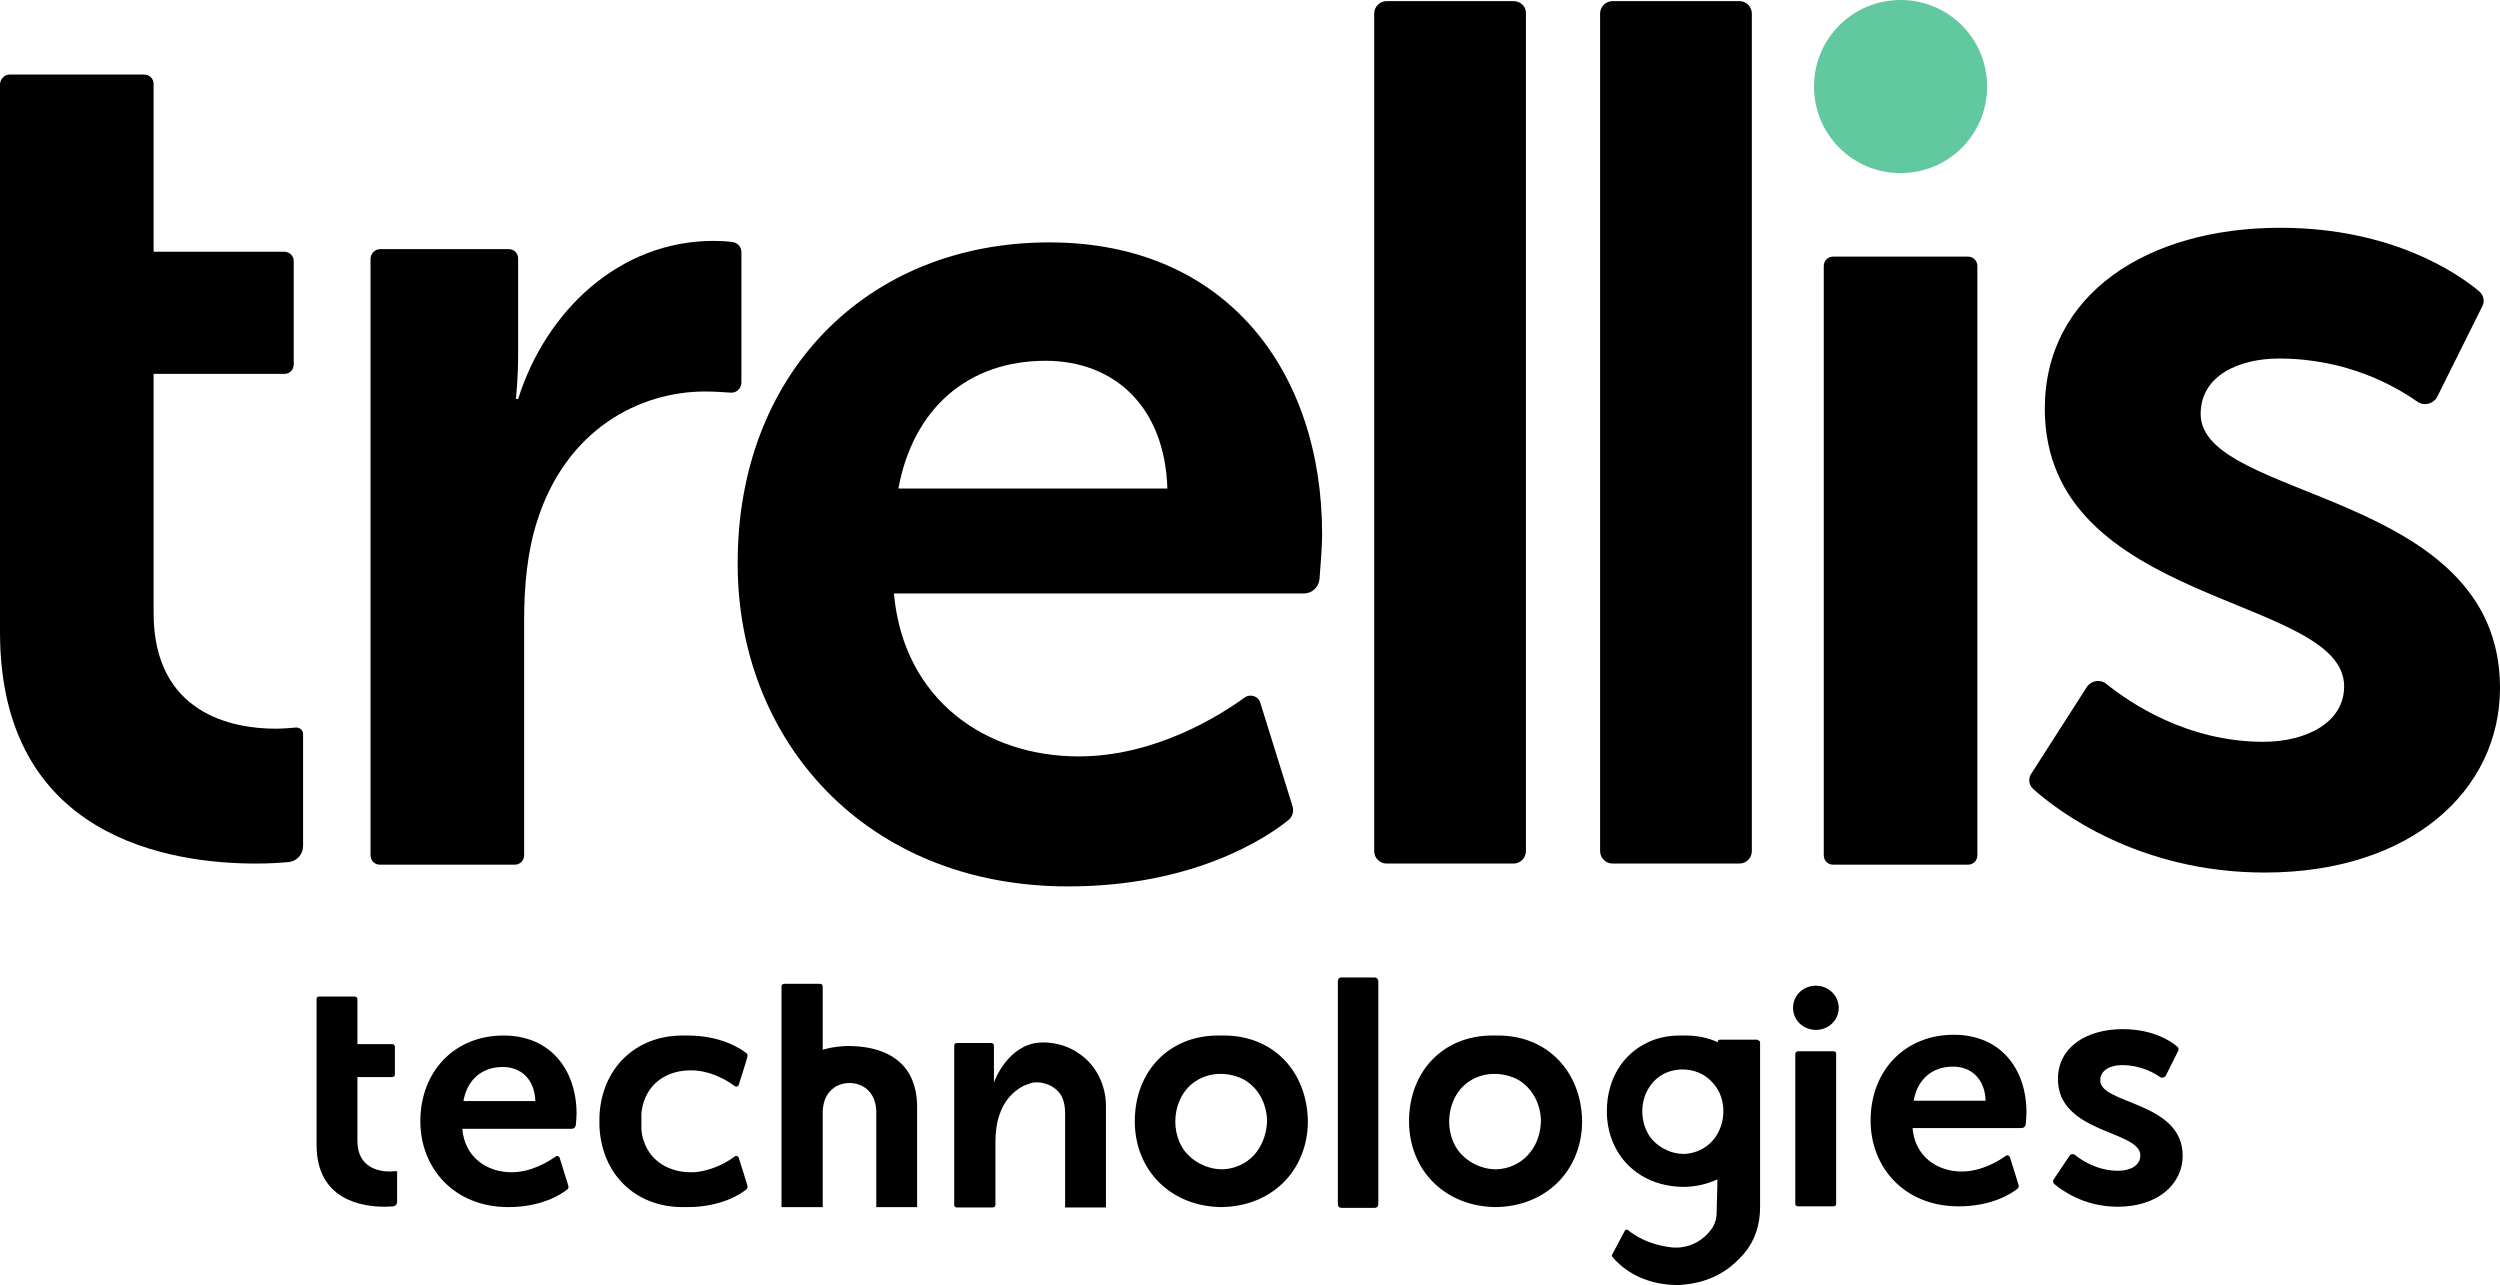 <?xml version="1.0" encoding="UTF-8"?>
<svg id="Layer_1" data-name="Layer 1" xmlns="http://www.w3.org/2000/svg" viewBox="0 0 667.3 343">
  <defs>
    <style>
      .cls-1 {
        fill: #61c89f;
      }
    </style>
  </defs>
  <g>
    <path id="path12" d="M101.5,66.5h34.3c1.4,0,2.5,1.1,2.5,2.5v25.9c0,6.1-.6,11.6-.6,11.6h.6c7.4-23.5,27-42.2,52.2-42.2,1.8,0,3.6,.1,5,.3,1.4,.2,2.4,1.3,2.4,2.7v34.8c0,1.6-1.4,2.9-3,2.7-1.7-.1-4-.3-6.7-.3-17.4,0-37,10-44.8,34.5-2.6,8-3.5,17.1-3.5,26.7v62.6c0,1.4-1.1,2.5-2.5,2.5h-36c-1.4,0-2.5-1.1-2.5-2.5V69c.1-1.4,1.2-2.5,2.6-2.5"/>
    <path id="path14" d="M311.6,130.4c-.7-22.2-14.5-34.1-32.5-34.1-20.9,0-35.4,12.9-39.3,34.1h71.8Zm-31.5-65.7c47.3,0,72.8,34.5,72.8,77.9,0,3-.4,8.3-.7,12-.2,2.1-2,3.8-4.1,3.8h-109.5c2.6,28.7,24.8,43.5,49.3,43.5,20.4,0,37.5-10.8,44.3-15.7,1.5-1.1,3.7-.4,4.2,1.4l8.6,27.6c.4,1.4,0,2.8-1.1,3.7-5.7,4.6-25.1,17.7-58.8,17.7-54.4,0-88.2-39.3-88.2-86-.2-50.5,34.2-85.9,83.2-85.9"/>
    <path id="path16" d="M557,183.4c1.2-1.8,3.6-2.2,5.3-.8,6.2,5,21.5,15.4,41.8,15.4,11.6,0,21.6-5.2,21.6-14.8,0-24.5-79.9-21.3-79.9-74.1,0-30.6,27.4-48.3,62.8-48.3,30.1,0,47.7,12.4,53.2,17,1.1,1,1.5,2.5,.8,3.9l-12,24.1c-1,2-3.5,2.7-5.4,1.4-5.8-4.1-18.7-11.5-36.9-11.5-10.6,0-20.9,4.5-20.9,14.8,0,23.2,79.9,20.3,79.9,73.1,0,27.4-23.8,49.3-62.8,49.3-33.9,0-55.4-16.6-61.8-22.3-1.2-1.1-1.4-2.8-.5-4.1l14.8-23.1"/>
    <path id="path20" d="M404,.3h-33.9c-1.8,0-3.3,1.5-3.3,3.3V227.2c0,1.8,1.5,3.3,3.3,3.3h33.9c1.8,0,3.3-1.5,3.3-3.3V3.6c.1-1.8-1.4-3.3-3.3-3.3"/>
    <path id="path22" d="M464.3,.3h-33.9c-1.8,0-3.3,1.5-3.3,3.3V227.2c0,1.8,1.5,3.3,3.3,3.3h33.9c1.8,0,3.3-1.5,3.3-3.3V3.6c0-1.8-1.5-3.3-3.3-3.3"/>
    <g>
      <path id="path18" d="M489.3,68.5h36c1.4,0,2.5,1.1,2.5,2.5V228.3c0,1.4-1.1,2.5-2.5,2.5h-36c-1.4,0-2.5-1.1-2.5-2.5V71c0-1.4,1.1-2.5,2.5-2.5"/>
      <path id="path24" class="cls-1" d="M530.4,23.1c0,12.8-10.3,23.1-23.1,23.1s-23.1-10.3-23.1-23.1S494.5,0,507.3,0s23.1,10.3,23.1,23.1"/>
    </g>
    <path id="path26" d="M2.5,19.9H38.5c1.4,0,2.5,1.1,2.5,2.5v44.8h34.9c1.4,0,2.5,1.1,2.5,2.5v27.6c0,1.4-1.1,2.5-2.5,2.5H41v63.8c0,27,21.2,30.9,32.5,30.9,2.3,0,4.1-.2,5.4-.3,1.1-.1,2,.7,2,1.7v29.9c0,2.2-1.6,4.1-3.9,4.3-2.1,.2-5.1,.4-8.7,.4-22.9,0-68.3-6.8-68.3-61.8V22.4c.1-1.3,1.2-2.5,2.5-2.5"/>
  </g>
  <g>
    <path id="path16-2" data-name="path16" d="M552.4,308.5c.3-.5,1-.6,1.5-.2,1.7,1.4,5.9,4.2,11.5,4.2,3.2,0,5.9-1.4,5.9-4.1,0-6.7-22-5.8-22-20.4,0-8.4,7.5-13.3,17.3-13.3,8.3,0,13.1,3.4,14.6,4.7,.3,.3,.4,.7,.2,1.1l-3.3,6.6c-.3,.5-1,.7-1.5,.4-1.6-1.1-5.2-3.2-10.2-3.2-2.9,0-5.8,1.2-5.8,4.1,0,6.4,22,5.6,22,20.1,0,7.5-6.6,13.6-17.3,13.6-9.3,0-15.2-4.6-17-6.1-.3-.3-.4-.8-.2-1.1l4.3-6.4"/>
    <path d="M134.4,276.4c-13,0-22.2,9.5-22.2,22.9,0,12.5,9,22.9,23.5,22.9,9,0,14.2-3.5,15.7-4.7,.3-.2,.4-.6,.3-1l-2.3-7.4c-.1-.5-.7-.7-1.1-.4-1.8,1.3-6.4,4.2-11.8,4.2-6.5,0-12.5-4-13.1-11.6h29.2c.6,0,1-.4,1.1-1,.1-1,.2-2.4,.2-3.2-.1-11.5-6.9-20.7-19.5-20.7Zm-10.7,17.5c1-5.7,4.9-9.1,10.5-9.1,4.8,0,8.5,3.2,8.7,9.1h-19.2Z"/>
    <path d="M521.5,276.2c-13,0-22.2,9.5-22.2,22.9,0,12.5,9,22.9,23.5,22.9,9,0,14.2-3.5,15.7-4.7,.3-.2,.4-.6,.3-1l-2.3-7.4c-.2-.5-.7-.7-1.1-.4-1.8,1.3-6.4,4.2-11.8,4.2-6.5,0-12.5-4-13.1-11.6h29.1c.6,0,1-.4,1.1-1,.1-1,.2-2.4,.2-3.2,0-11.5-6.8-20.7-19.4-20.7Zm-10.7,17.6c1-5.7,4.9-9.1,10.5-9.1,4.8,0,8.5,3.2,8.7,9.1h-19.2Z"/>
    <path d="M326.7,276.4h-1.6c-13,0-22.2,9.5-22.2,22.9,0,6.5,2.4,12.4,6.8,16.6,4,3.8,9.5,6.2,16.3,6.3,6.8-.1,12.3-2.5,16.3-6.3,4.4-4.2,6.8-10.2,6.8-16.6-.2-13.4-9.3-22.9-22.4-22.9Zm8.7,31.1c-1.8,2.4-4.7,4.1-7.8,4.5-.6,.1-1.1,.1-1.7,.1-3.8-.1-7.5-2-9.7-4.9-4.5-6-2.9-16.4,4.8-19.6,3.5-1.5,7.8-1.2,11.1,.6,4,2.3,6.1,6.8,6.1,11.1-.1,2.9-1,5.8-2.8,8.2Z"/>
    <path d="M399.9,276.4h-1.6c-13,0-22.2,9.5-22.2,22.9,0,6.5,2.4,12.4,6.8,16.6,4,3.8,9.5,6.2,16.3,6.3,6.8-.1,12.3-2.5,16.3-6.3,4.4-4.2,6.8-10.2,6.8-16.6-.2-13.4-9.4-22.9-22.4-22.9Zm8.6,31.1c-1.8,2.4-4.7,4.1-7.8,4.5-.6,.1-1.1,.1-1.7,.1-3.8-.1-7.5-2-9.7-4.9-4.5-6-2.9-16.4,4.8-19.6,3.5-1.5,7.8-1.2,11.1,.6,4,2.3,6.1,6.8,6.1,11.1-.1,2.9-.9,5.8-2.8,8.2Z"/>
    <path d="M171.9,293.9c1.9-5.5,6.9-8.2,12.4-8.2,.6,0,1.3,0,1.9,.1,4.6,.5,8.3,2.9,9.9,4.1,.4,.3,1,.1,1.1-.4l1.4-4.4,.9-3c.1-.4,0-.8-.3-1-1.5-1.2-6.7-4.7-15.7-4.7h-1.3c-12.7,0-21.7,8.9-22.2,21.7v2.4c.5,12.8,9.5,21.7,22.2,21.7h1.3c9,0,14.2-3.5,15.7-4.7,.3-.2,.4-.6,.3-1l-.9-3-1.4-4.4c-.1-.5-.7-.7-1.1-.4-1.6,1.2-5.3,3.5-9.9,4.1-.6,.1-1.2,.1-1.9,.1-5.5,0-10.6-2.8-12.4-8.2-.4-1-.6-2.1-.7-3.3v-4.1c.1-1.2,.3-2.3,.7-3.4Z"/>
    <path d="M367,260.9h-9c-.5,0-.9,.4-.9,.9v59.7c0,.5,.4,.9,.9,.9h9c.5,0,.9-.4,.9-.9v-59.7c-.1-.5-.5-.9-.9-.9Z"/>
    <path d="M105.5,312.6c-.3,0-.8,.1-1.4,.1-3,0-8.7-1-8.7-8.2v-17h9.3c.4,0,.7-.3,.7-.7v-7.4c0-.4-.3-.7-.7-.7h-9.3v-12c0-.4-.3-.7-.7-.7h-9.6c-.4,0-.6,.3-.6,.6v39c0,14.7,12.1,16.5,18.2,16.5,1,0,1.8-.1,2.3-.1,.6-.1,1-.6,1-1.2v-8c0-.1-.3-.3-.5-.2Z"/>
    <path d="M228.9,279.3c-.5,0-1.3-.1-2.1-.1h-.2c-.8,0-1.5,0-2.1,.1-1.5,.1-3.2,.4-4.9,.9v-16.9c0-.4-.3-.7-.7-.7h-9.6c-.4,0-.7,.3-.7,.6v32.1h0v26.9h11v-25.2c0-.5,0-1.1,.1-1.5,.4-3,1.9-4.6,3.6-5.6,2.1-1.1,4.8-1.1,6.9,0,2,1.1,3.7,3.2,3.7,7.1v25.2h10.9v-26.6c0-12.9-9.4-15.8-15.9-16.3Z"/>
    <path d="M289.2,282.1c-5.5-4.6-11.8-3.8-11.8-3.8-8.1,.6-11.8,9.6-12.1,10.7v-9.9c0-.4-.3-.7-.7-.7h-9.2c-.4,0-.7,.3-.7,.7v42.5c0,.4,.3,.7,.7,.7h9.6c.4,0,.7-.3,.7-.7v-16.7c0-2.6,.3-5,1-7.1,1.2-3.9,3.7-6.5,6.4-7.9,.2-.1,.3-.2,.5-.2,.6-.3,1.3-.5,2-.7h0c1.7-.3,3.5,.1,5,.9,.5,.3,1,.6,1.4,1,1.4,1.2,2.3,3.2,2.3,6.2v25.2h10.9v-27.4c-.1-4.9-2.2-9.7-6-12.8Z"/>
    <path d="M468.9,277.5h-9.7c-.4,0-.7,.2-.7,.5v.2c-2.5-1.2-5.5-1.8-8.6-1.8h-1.4c-3.2,0-6.1,.6-8.6,1.8-6.7,3.1-11,9.8-11,18.4h0c0,5.7,2.1,11,6,14.7,2.5,2.4,5.8,4.2,9.7,5,1.5,.3,3,.5,4.7,.5,3.4,0,6.5-.8,9.1-2v1.5l-.2,7.4c0,1.8-.6,3.5-1.7,4.8h0c-1.8,2.3-4.5,4-7.6,4.4-.5,.1-1.1,.1-1.6,.1h-.4c-1.6-.1-7.5-.7-12.4-4.7-.3-.2-.7-.1-.8,.2l-3.4,6.4c-.1,.2-.1,.4,.1,.6,.4,.5,.8,.9,1.3,1.4,3.8,3.7,9.2,6,15.8,6.1,.6,0,1.2,0,1.8-.1,5.8-.5,10.5-2.7,14-6l.8-.8,.2-.2c.5-.5,.9-.9,1.3-1.4,2.8-3.3,4.2-7.6,4.2-12.2v-44.3c-.3-.2-.6-.5-.9-.5Zm-29.1,13.4c1.1-2,2.7-3.6,5-4.6,3.1-1.3,6.9-1.1,9.8,.6,1.7,1,3.1,2.5,4,4.1,1,1.8,1.4,3.7,1.4,5.7,0,2.5-.8,5.1-2.4,7.2-1.6,2.1-4.1,3.6-6.9,4-.5,.1-1,.1-1.5,.1-.8,0-1.5-.1-2.3-.3-2.5-.6-4.8-2.1-6.3-4-.2-.3-.4-.6-.6-.9-2.1-3.6-2.2-8.3-.2-11.9Z"/>
    <g>
      <path id="path18-2" data-name="path18" d="M479.9,280.6h9.5c.4,0,.7,.3,.7,.6v40.2c0,.3-.3,.6-.7,.6h-9.5c-.4,0-.7-.3-.7-.6v-40.2c.1-.3,.4-.6,.7-.6"/>
      <path id="path24-2" data-name="path24" d="M490.8,269c0,3.3-2.7,5.9-6.1,5.9s-6.1-2.6-6.1-5.9,2.7-5.9,6.1-5.9,6.1,2.7,6.1,5.9"/>
    </g>
  </g>
</svg>